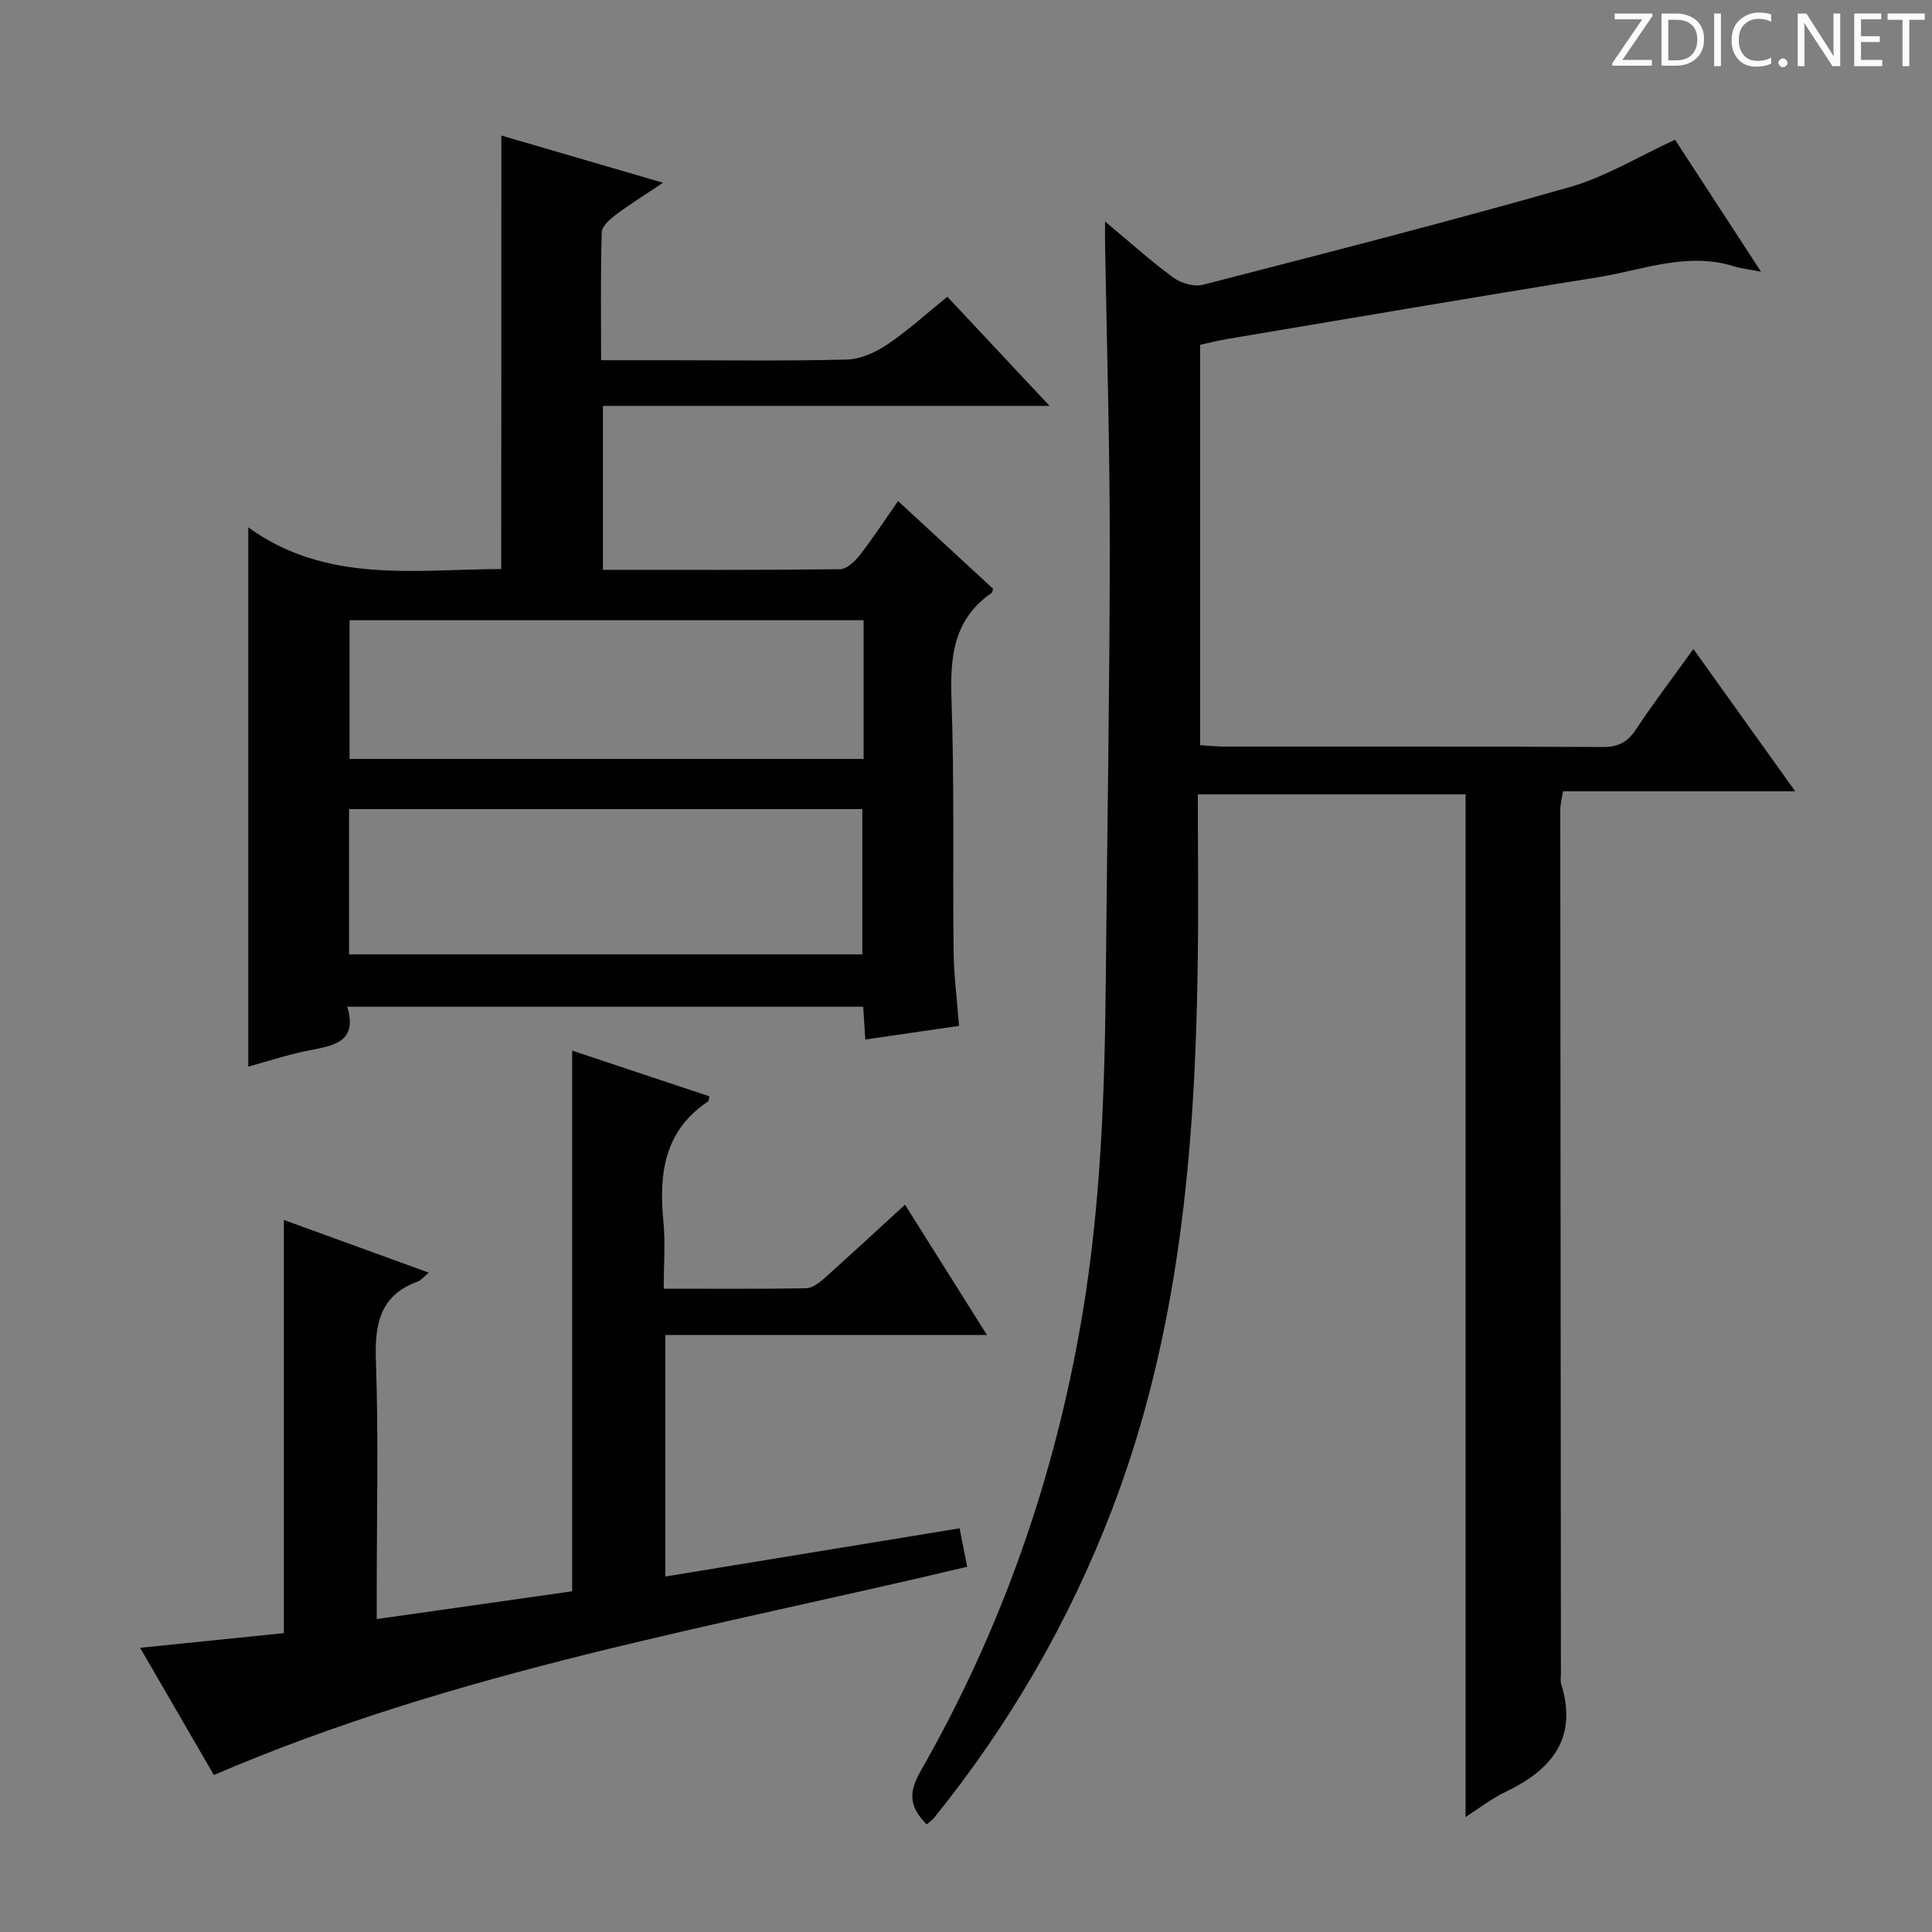 <svg enable-background="new 0 0 400 400" viewBox="0 0 400 400" xmlns="http://www.w3.org/2000/svg"><rect x="0" y="0" width="400" height="400" fill="#808080" stroke="none"/><g fill="#fcfafa"><path d="m342.2 3.2-6.3 9.2h6.1v1.2h-8.2v-.5l6.2-9.1h-5.7v-1.2h7.8v.4z"/><path d="m344 13.7v-10.9h3.1c1.6 0 3 .5 4.1 1.4 1.1 1 1.6 2.2 1.6 3.9s-.5 3-1.6 4-2.5 1.5-4.2 1.5h-3zm1.4-9.6v8.4h1.6c1.4 0 2.5-.4 3.2-1.1.8-.8 1.2-1.8 1.2-3.2s-.4-2.4-1.2-3.1-1.8-1-3.1-1z"/><path d="m356.3 2.8v10.9h-1.4v-10.9z"/><path d="m366.6 13.2c-.8.4-1.8.6-3 .6-1.6 0-2.8-.5-3.7-1.5s-1.4-2.3-1.4-3.9c0-1.7.5-3.2 1.6-4.2s2.4-1.6 4-1.6c1 0 1.9.1 2.6.4v1.5c-.8-.4-1.6-.6-2.6-.6-1.2 0-2.2.4-3 1.2s-1.1 1.9-1.1 3.3c0 1.3.4 2.3 1.1 3.1s1.6 1.1 2.8 1.1c1.1 0 2-.2 2.8-.7v1.3z"/><path d="m368.2 13c0-.3.1-.5.3-.6.2-.2.4-.3.6-.3.3 0 .5.1.7.3s.3.4.3.6-.1.5-.3.6c-.2.2-.4.3-.7.3s-.5-.1-.6-.3c-.2-.2-.3-.4-.3-.6z"/><path d="m381.1 13.7h-1.7l-5.5-8.4c-.2-.2-.3-.5-.4-.7 0 .2.1.8.1 1.5v7.6h-1.4v-10.9h1.8l5.3 8.3c.3.4.4.6.4.8 0-.3-.1-.8-.1-1.6v-7.5h1.4v10.9z"/><path d="m389.7 13.7h-5.8v-10.9h5.6v1.2h-4.2v3.5h3.9v1.2h-3.9v3.7h4.4z"/><path d="m398.4 4.1h-3.1v9.6h-1.4v-9.6h-3.1v-1.3h7.7v1.3z"/></g><path d="m191.85 377.72c-3.66-3.71-3.77-6.63-1.2-11.12 16.72-29.25 27.71-60.62 33.35-93.88 3.97-23.38 4.73-46.95 4.95-70.58.27-29.64.8-59.28.82-88.91.01-20.97-.63-41.95-.98-62.92-.02-1.09 0-2.17 0-4.45 5.27 4.39 9.54 8.26 14.18 11.64 1.59 1.16 4.29 1.93 6.12 1.45 25.36-6.54 50.74-13.04 75.92-20.22 7.39-2.11 14.17-6.3 21.79-9.8 5.49 8.43 11.34 17.41 17.79 27.31-2.52-.48-4.08-.63-5.54-1.09-9.79-3.08-19.03.79-28.41 2.29-25.56 4.09-51.07 8.47-76.59 12.75-1.79.3-3.56.76-5.58 1.2v82.89c1.65.1 3.26.28 4.87.29 26.16.02 52.33-.05 78.49.09 3.24.02 5.15-1.02 6.91-3.68 3.65-5.53 7.69-10.81 11.86-16.61 7.01 9.8 13.76 19.24 21.08 29.46-16.48 0-32.15 0-48.07 0-.26 1.63-.57 2.72-.57 3.8.03 59.66.08 119.32.13 178.98 0 .67-.15 1.38.04 1.99 3.55 11.35-2 17.88-11.64 22.46-2.78 1.32-5.25 3.29-8.14 5.13 0-70.87 0-141.19 0-211.73-18.21 0-36.44 0-55.43 0 0 12.07.15 23.86-.03 35.64-.56 38.36-3.85 76.28-17.79 112.58-8.91 23.19-21.19 44.36-36.77 63.66-.39.49-.95.85-1.56 1.38z" fill="#010102"/><path d="m103.8 28.06c10.67 3.12 21.43 6.26 33.47 9.78-3.92 2.63-6.95 4.5-9.78 6.63-1.22.92-2.87 2.36-2.91 3.61-.25 8.61-.13 17.23-.13 26.5h12.88c12.67 0 25.34.19 37.99-.14 2.85-.07 5.97-1.49 8.4-3.13 4.25-2.85 8.06-6.35 12.41-9.88 6.91 7.37 13.63 14.55 21.18 22.61-31.55 0-61.8 0-92.48 0v33.94c16.48 0 32.78.07 49.08-.13 1.4-.02 3.09-1.63 4.1-2.92 2.65-3.39 5.01-7.02 7.93-11.19 6.78 6.26 13.29 12.27 19.67 18.16-.18.56-.18.77-.28.84-7.8 5.37-8.65 13.02-8.34 21.81.62 17.48.24 34.98.44 52.48.06 4.95.71 9.9 1.13 15.37-6.51.95-12.79 1.86-19.41 2.82-.16-2.5-.28-4.46-.43-6.79-35.43 0-70.81 0-106.83 0 2.16 7.09-2.49 8.02-7.59 8.98-4.37.82-8.63 2.26-12.9 3.42 0-36.95 0-73.67 0-111.65 16.21 11.74 34.55 8.68 52.37 8.64.03-29.86.03-59.58.03-89.76zm-31.53 169.53h106.26c0-10.31 0-20.2 0-30.07-35.62 0-70.84 0-106.26 0zm106.53-69.19c-35.82 0-71.17 0-106.43 0v28.73h106.43c0-9.76 0-19.06 0-28.73z" fill="#010102"/><path d="m187.37 249.42c5.66 8.99 11.02 17.51 16.97 26.97-22.84 0-44.56 0-66.6 0v50.01c20.36-3.33 40.45-6.63 60.93-9.98.56 2.84 1.07 5.38 1.58 7.96-52.52 12.52-105.68 21.48-155.97 43.12-4.82-8.31-9.85-16.98-15.27-26.34 10.52-1.07 20.34-2.08 29.76-3.04 0-28.73 0-56.94 0-85.54 9.69 3.52 19.59 7.12 30.01 10.91-1.03.85-1.56 1.56-2.26 1.82-7.94 2.9-8.96 8.89-8.69 16.52.55 15.8.17 31.64.17 47.47v5.91c13.87-1.97 27.13-3.86 40.46-5.75 0-37.26 0-74.29 0-111.94 9.55 3.18 19.01 6.33 28.41 9.46-.15.71-.13.96-.23 1.03-9.13 6.06-10.26 15-9.29 24.9.43 4.41.07 8.91.07 13.9 10.23 0 19.84.08 29.45-.09 1.27-.02 2.7-1.09 3.75-2.02 5.55-4.96 11.01-10.03 16.75-15.28z" fill="#010102"/></svg>